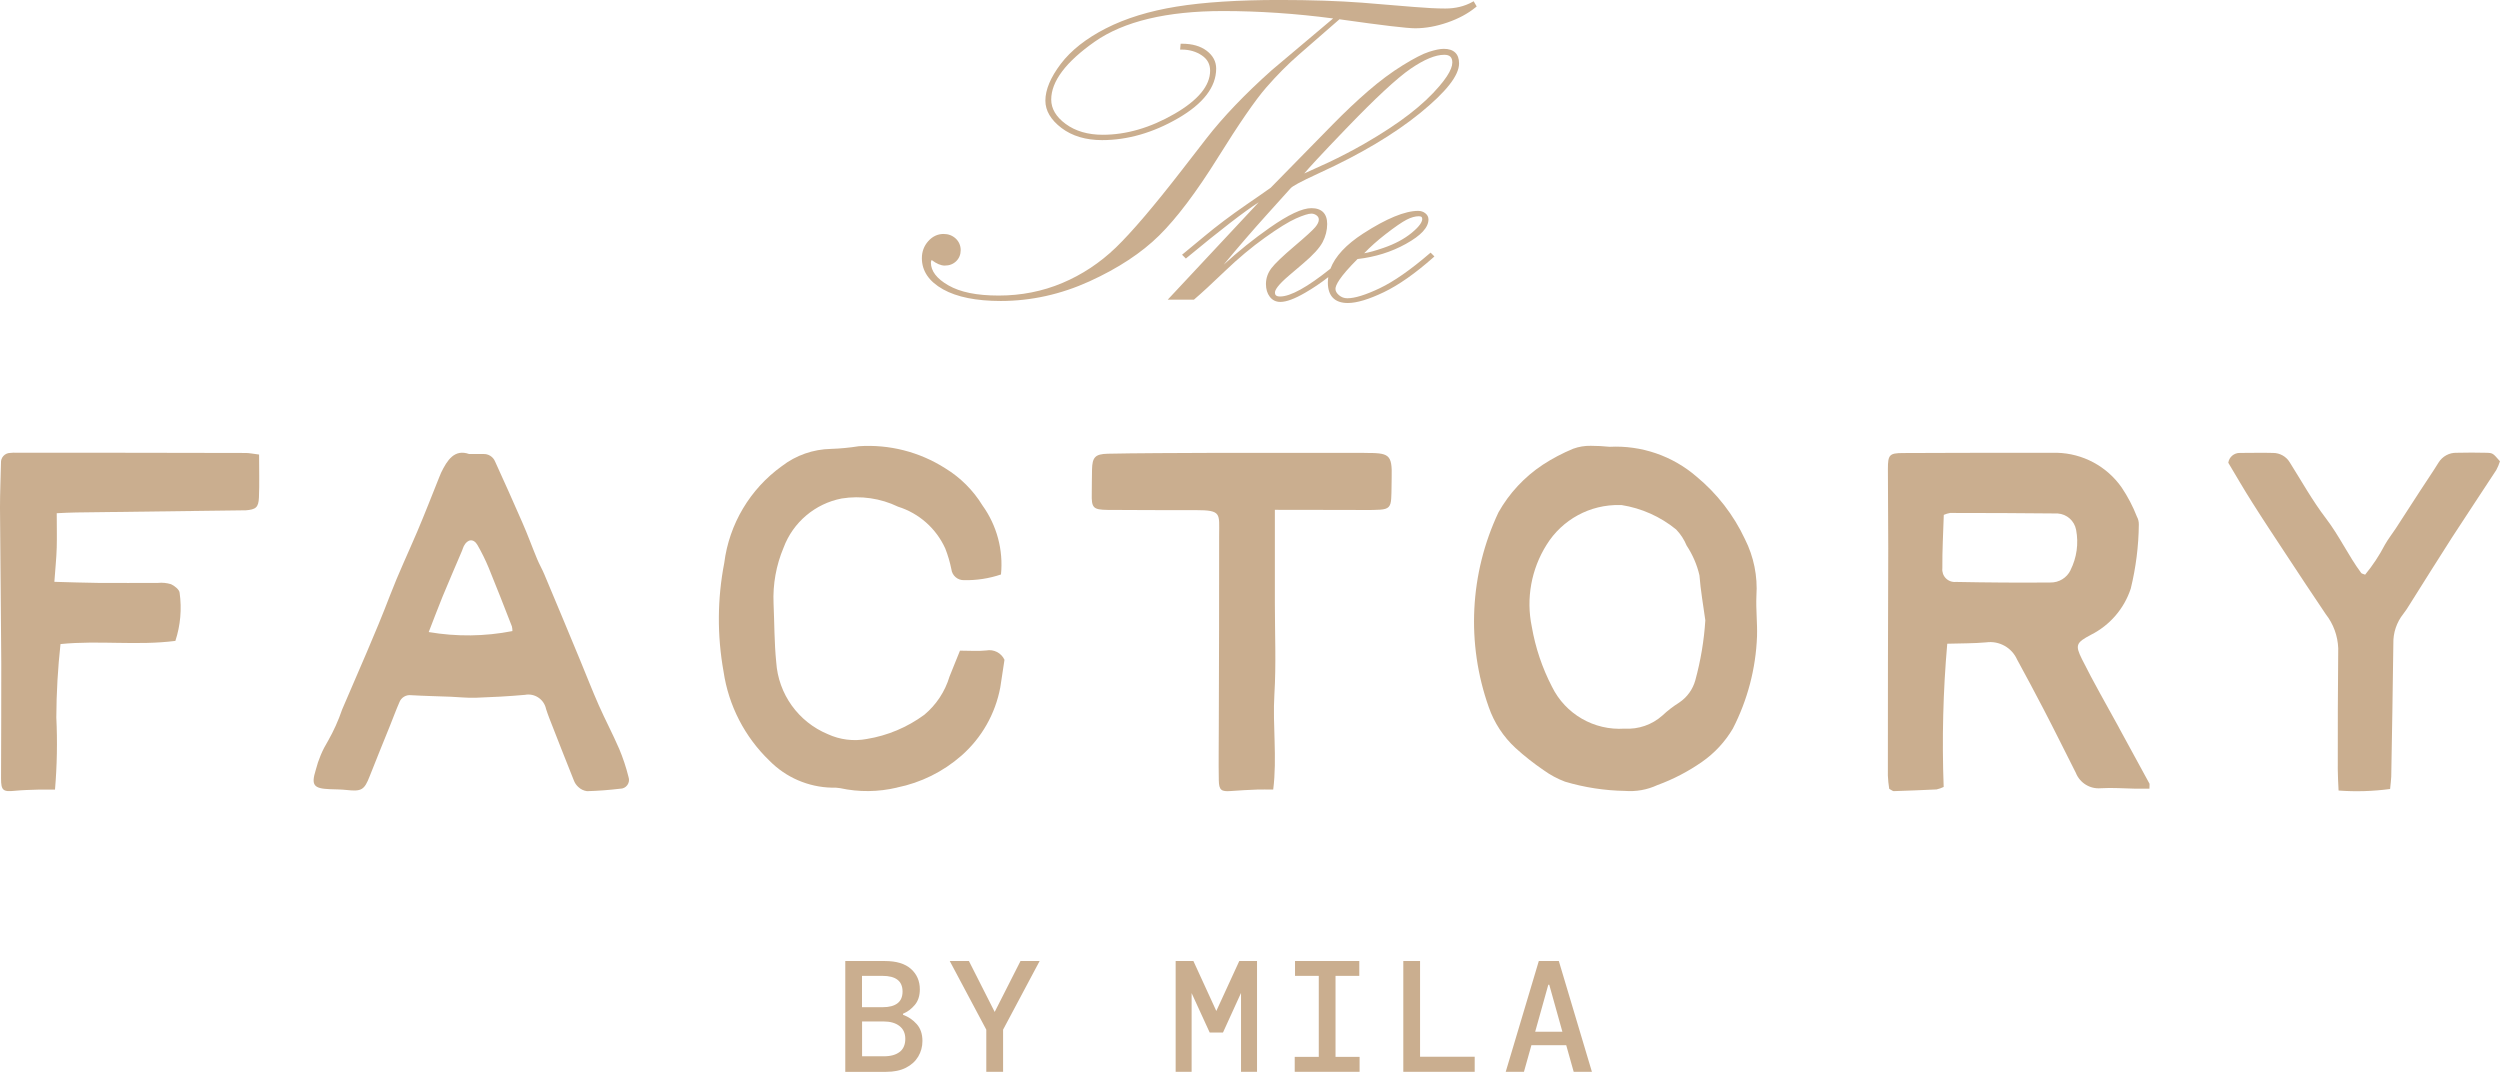 <?xml version="1.0" encoding="UTF-8"?><svg id="Layer_2" xmlns="http://www.w3.org/2000/svg" viewBox="0 0 663.95 284.65"><defs><style>.cls-1{fill:#caae8f;}</style></defs><g id="Layer_1-2"><path class="cls-1" d="M65.19,120.3c-20.26-.05-40.52-.07-60.78-.07-.58-.03-1.17,0-1.76.06-.67.02-1.3.32-1.75.81-.45.5-.68,1.16-.64,1.83-.08,3.97-.26,7.93-.26,11.89.08,13.83.28,27.65.34,41.48.04,10.15-.06,20.31-.06,30.46,0,3.2.55,3.56,3.62,3.26,2.04-.2,4.09-.25,6.14-.31h4.57c.54-6.38.66-12.79.35-19.18.03-6.51.4-13.01,1.11-19.48,10.26-1.03,20.38.46,30.51-.84,1.35-4.11,1.73-8.47,1.13-12.76-.04-.83-1.34-1.88-2.29-2.3-1.12-.34-2.3-.46-3.46-.34-5.29,0-10.57.04-15.85,0-3.75-.03-7.51-.19-11.67-.29.23-3.31.55-6.24.63-9.12.08-2.88,0-5.77,0-9.1,1.82-.07,3.53-.2,5.25-.2,14.67-.19,29.33-.37,43.99-.56h.89c2.73-.22,3.45-.73,3.57-3.4.16-3.65.04-7.32.04-11.42-1.63-.21-2.66-.42-3.6-.42Z"/><path class="cls-1" d="M164.4,198.79c-1.68-3.89-3.65-7.59-5.38-11.5s-3.27-7.91-4.91-11.86c-3.16-7.65-6.35-15.29-9.55-22.9-.56-1.35-1.31-2.63-1.87-3.97-1.36-3.26-2.55-6.59-3.98-9.82-2.35-5.42-4.79-10.8-7.23-16.18-.52-1.27-1.8-2.07-3.17-1.98h-3.72c-3.88-1.37-5.81,1.59-7.44,4.96-.19.4-.34.82-.51,1.23-1.93,4.79-3.78,9.61-5.8,14.35-2.42,5.69-5.06,11.26-7.28,17.06-3.9,10.2-8.41,20.17-12.69,30.24-.99,2.91-2.25,5.71-3.77,8.38-1.46,2.38-2.55,4.97-3.24,7.68-1.26,4.05-.59,4.94,3.74,5.11,1.46.06,2.96.05,4.39.21,4.06.45,4.77,0,6.2-3.67,1.76-4.5,3.6-8.96,5.4-13.44.83-2.05,1.58-4.13,2.47-6.15.47-1.29,1.78-2.08,3.14-1.91,3.5.21,7.02.27,10.52.41,2.19.09,4.39.34,6.57.27,4.38-.15,8.76-.38,13.12-.77,2.58-.5,5.08,1.18,5.61,3.75.27.85.57,1.68.89,2.51,2.14,5.49,4.29,10.97,6.47,16.41.25.7.67,1.32,1.23,1.82.63.6,1.44.98,2.3,1.09,2.92-.08,5.84-.3,8.75-.65.77.02,1.5-.34,1.95-.97.45-.62.57-1.43.31-2.15-.64-2.58-1.48-5.1-2.51-7.55ZM113.86,167.86c1.23-3.14,2.4-6.29,3.67-9.4,1.68-4.08,3.45-8.13,5.17-12.19.17-.41.28-.85.48-1.24.98-1.91,2.62-2.07,3.65-.24,1.1,1.92,2.08,3.9,2.93,5.94,2.13,5.18,4.15,10.41,6.19,15.63.1.41.14.82.14,1.24-7.33,1.44-14.87,1.52-22.23.26Z"/><path class="cls-1" d="M238.24,209.15c6.33-1.28,12.21-4.19,17.07-8.44,5.39-4.72,9.03-11.12,10.35-18.17.4-2.48.76-4.97,1.11-7.31-.85-1.84-2.85-2.86-4.84-2.48-2.15.23-4.35.05-6.98.05-.91,2.32-1.89,4.6-2.78,6.89-1.19,3.97-3.52,7.5-6.7,10.15-4.51,3.31-9.74,5.52-15.27,6.42-3.5.66-7.11.21-10.35-1.28-7.83-3.25-13.15-10.66-13.7-19.13-.52-5.17-.48-10.4-.71-15.6-.22-5.07.69-10.13,2.66-14.8,2.52-6.74,8.36-11.69,15.43-13.06,5.1-.82,10.33-.06,14.98,2.18,5.56,1.74,10.12,5.78,12.53,11.09.7,1.78,1.24,3.62,1.62,5.49.19,1.7,1.65,2.98,3.37,2.93,3.33.07,6.65-.44,9.81-1.51.65-6.51-1.1-13.03-4.92-18.34-2.47-4.04-5.87-7.42-9.91-9.88-6.82-4.34-14.85-6.39-22.92-5.84-2.45.39-4.92.63-7.39.71-4.73.09-9.31,1.69-13.06,4.58-8.44,6.07-13.98,15.37-15.29,25.69-1.85,9.53-1.91,19.31-.19,28.86,1.33,9.04,5.63,17.38,12.21,23.7,4.37,4.44,10.31,7,16.54,7.14.74-.03,1.47,0,2.2.13,4.99,1.09,10.15,1.03,15.12-.15Z"/><path class="cls-1" d="M362.31,120.28h-41.53c-6.46.02-20.14.07-26.56.22-3.37.08-4.13.93-4.2,4.21-.07,2.35-.02,3.98-.07,6.33-.09,3.83.34,4.33,4.19,4.38,5.43.06,18.04.06,23.47.06,6.88,0,6.17.93,6.17,6.64.03,16.61-.05,33.94-.09,50.55,0,4.85-.09,9.7,0,14.56.04,2.63.68,3.05,3.21,2.85,2.33-.19,4.67-.29,7.01-.39,1.28-.04,2.58,0,4.23,0,1.07-8.43-.18-17.13.31-25.19.49-8.06.13-16.2.13-24.26v-24.84l20.21.03c2.35,0,5.42.08,7.76-.07,2.21-.15,2.81-.81,2.93-3,.12-2.06.06-3.4.12-5.46.18-6.41-.72-6.61-7.29-6.61Z"/><path class="cls-1" d="M466.47,158.24c.35-5.2-.7-10.41-3.05-15.06-3-6.41-7.39-12.08-12.84-16.59-6.39-5.52-14.66-8.36-23.1-7.93-1.66-.17-3.34-.26-5.01-.26-1.58-.03-3.16.23-4.65.77-2.83,1.17-5.55,2.6-8.12,4.28-4.85,3.22-8.87,7.54-11.73,12.61-7.66,16.24-8.58,34.84-2.58,51.76,1.44,4.13,3.87,7.85,7.09,10.82,2.34,2.14,4.84,4.1,7.46,5.89,1.76,1.27,3.68,2.31,5.71,3.07,5.17,1.54,10.53,2.36,15.92,2.45,2.94.23,5.89-.29,8.56-1.53,4.22-1.54,8.22-3.62,11.9-6.19,3.33-2.32,6.12-5.33,8.18-8.83,3.91-7.6,6.1-15.96,6.42-24.49.11-3.62-.32-7.18-.16-10.75ZM450.24,180.68c-.67,2.4-2.17,4.49-4.24,5.88-1.6,1.01-3.11,2.16-4.49,3.46-2.75,2.46-6.38,3.72-10.07,3.49-8.08.54-15.69-3.85-19.26-11.12-2.6-5.01-4.41-10.4-5.37-15.96-1.55-7.48-.14-15.26,3.92-21.73,4.16-6.73,11.57-10.75,19.47-10.57.15-.02.3-.02.44,0,5.33.84,10.33,3.08,14.51,6.49,1.19,1.24,2.13,2.69,2.79,4.28,1.59,2.41,2.75,5.08,3.4,7.9.3,4,1.02,7.97,1.56,11.95-.34,5.38-1.24,10.72-2.66,15.92Z"/><path class="cls-1" d="M562.75,193.23c-3.3-6.04-6.75-12.01-9.82-18.17-1.88-3.78-1.52-4.39,2.36-6.46,5.03-2.52,8.85-6.95,10.6-12.29,1.36-5.56,2.08-11.26,2.14-16.98.02-.75-.16-1.49-.52-2.14-1.06-2.72-2.42-5.32-4.05-7.74-3.95-5.63-10.34-9.05-17.22-9.2h-8.8c-10.7.02-21.4,0-32.11.07-3.53.02-3.94.48-3.94,4.18,0,7.03.09,14.06.09,21.1-.07,20.12-.1,40.25-.1,60.38.05,1.18.17,2.36.36,3.52.68.36.93.61,1.19.61,3.78-.12,7.58-.27,11.38-.45.65-.15,1.29-.37,1.89-.66-.47-12.69-.16-25.39.95-38.04,3.64-.11,7-.06,10.33-.36,3.45-.48,6.8,1.38,8.22,4.56,2.37,4.39,4.76,8.76,7.04,13.2,2.92,5.6,5.71,11.27,8.56,16.89,1.06,2.68,3.76,4.35,6.63,4.09,3.06-.19,6.14.07,9.22.12h3.7c0-1.01.11-1.36-.1-1.53-2.66-4.89-5.33-9.79-8.01-14.69ZM549.91,151.4c-.99,2.06-3.09,3.35-5.38,3.3-8.36.08-16.71.01-25.07-.15-.99.1-1.97-.25-2.68-.96-.7-.71-1.04-1.7-.93-2.69-.04-4.64.23-9.3.38-14.16.54-.24,1.1-.41,1.68-.51,9.53.02,19.06.02,28.59.14,2.42.17,4.42,1.95,4.87,4.33.7,3.63.18,7.4-1.48,10.7Z"/><path class="cls-1" d="M660.38,120.25c-2.63-.06-5.28-.07-7.91,0-1.96-.07-3.81.93-4.84,2.6-1.56,2.53-3.25,4.97-4.86,7.46-2.17,3.34-4.35,6.69-6.49,10.02-.96,1.47-2.07,2.85-2.92,4.38-1.46,2.81-3.21,5.46-5.23,7.91-.54-.22-.91-.26-1.05-.46-3.42-4.61-5.77-9.8-9.35-14.48-3.57-4.67-6.48-9.9-9.62-14.89-.93-1.55-2.61-2.5-4.42-2.5-2.92-.08-5.86,0-8.8,0-1.55-.04-2.88,1.08-3.1,2.61,2.02,3.38,4.15,7.08,6.42,10.64,2.9,4.6,5.91,9.12,8.89,13.65,3.5,5.32,7,10.63,10.57,15.91,2.03,2.59,3.19,5.76,3.32,9.05-.12,10.75-.12,21.51-.12,32.26,0,1.75.13,3.51.21,5.54,4.56.34,9.15.2,13.69-.41.13-1.48.27-2.35.3-3.28.21-11.79.42-23.57.56-35.37-.07-2.84.87-5.62,2.64-7.85.63-.82,1.21-1.67,1.73-2.56,3.71-5.86,7.36-11.77,11.12-17.6,3.9-6.04,7.92-12.02,11.84-18.04.4-.74.73-1.53.98-2.33-1.87-2.14-1.87-2.21-3.57-2.26Z"/><path class="cls-1" d="M239.83,269.51v-.29c1.18-.48,2.21-1.25,3.11-2.31.9-1.06,1.35-2.45,1.35-4.16,0-2.21-.79-4.02-2.35-5.42-1.57-1.4-3.88-2.1-6.94-2.1h-10.51v29.43h10.85c2.07,0,3.83-.36,5.26-1.09,1.43-.73,2.52-1.72,3.26-2.96.74-1.25,1.12-2.63,1.12-4.14,0-1.85-.5-3.34-1.51-4.48-1.01-1.14-2.21-1.96-3.61-2.46ZM228.94,259.17h5.42c3.56,0,5.34,1.39,5.34,4.16,0,1.4-.45,2.45-1.35,3.13-.9.69-2.2,1.03-3.91,1.03h-5.51v-8.32ZM238.95,279.35c-.98.78-2.38,1.18-4.2,1.18h-5.8v-9.25h5.72c1.77,0,3.17.4,4.2,1.2,1.04.8,1.56,1.94,1.56,3.43s-.49,2.66-1.47,3.45Z"/><polygon class="cls-1" points="264.17 268.75 257.32 255.22 252.23 255.22 261.94 273.46 261.94 284.65 266.4 284.65 266.4 273.46 276.11 255.22 271.03 255.22 264.17 268.75"/><polygon class="cls-1" points="323.03 268.5 316.94 255.22 312.23 255.22 312.23 284.65 316.47 284.65 316.47 263.75 321.27 274.22 324.8 274.22 329.59 263.71 329.59 284.65 333.84 284.65 333.84 255.22 329.13 255.22 323.03 268.5"/><polygon class="cls-1" points="354.69 259.17 361 259.17 361 255.22 343.93 255.22 343.93 259.17 350.24 259.17 350.24 280.69 343.85 280.69 343.85 284.65 361.08 284.65 361.08 280.69 354.69 280.69 354.69 259.17"/><polygon class="cls-1" points="377.14 255.22 372.69 255.22 372.69 284.65 391.65 284.65 391.65 280.65 377.14 280.65 377.14 255.22"/><path class="cls-1" d="M408.68,255.22l-8.79,29.43h4.84l1.98-7.06h9.25l1.98,7.06h4.84l-8.79-29.43h-5.3ZM407.71,274.01l3.49-12.49h.25l3.49,12.49h-7.23Z"/><path class="cls-1" d="M323.42,41.9c5.64-9.05,9.95-15.31,12.82-18.61,2.87-3.3,5.82-6.27,8.77-8.83l10.72-9.34c.21.03.43.06.64.09,10.74,1.52,17.3,2.3,19.49,2.3,2.73,0,5.61-.52,8.56-1.54,2.95-1.02,5.47-2.38,7.48-4.03l.28-.23-.81-1.38-.36.2c-2.07,1.15-4.49,1.73-7.18,1.73-2.21,0-5.02-.14-8.36-.42l-13.75-1.13c-6.25-.47-13.63-.72-21.94-.72-10.88,0-20.06.59-27.3,1.76-7.25,1.17-13.57,3.12-18.79,5.79-5.23,2.67-9.25,5.84-11.96,9.41-2.72,3.59-4.1,6.88-4.1,9.78,0,2.67,1.45,5.11,4.3,7.27,2.82,2.13,6.44,3.21,10.76,3.21,6.75,0,13.54-1.95,20.18-5.8,6.72-3.89,10.12-8.33,10.12-13.19,0-1.88-.85-3.47-2.52-4.74-1.64-1.24-3.83-1.87-6.53-1.87h-.39l-.13,1.56h.46c2.01,0,3.79.52,5.3,1.54,1.48,1,2.2,2.32,2.2,4.06,0,3.99-3.19,7.85-9.49,11.48-6.37,3.68-12.77,5.54-19.02,5.54-3.94,0-7.25-.96-9.84-2.87-2.55-1.87-3.85-4.05-3.85-6.48,0-4.83,3.89-10,11.55-15.37,7.71-5.4,19.16-8.14,34.05-8.14,9.51,0,19.34.66,29.27,1.97l-16.33,13.76c-7.09,6.33-12.91,12.42-17.31,18.09l-6.55,8.45c-7.45,9.62-13.36,16.54-17.55,20.58-4.17,4.01-8.94,7.17-14.19,9.38-5.24,2.21-10.92,3.33-16.86,3.33s-10.24-.91-13.39-2.71c-3.08-1.76-4.64-3.79-4.64-6.03,0-.23.07-.46.2-.7,1.28.98,2.45,1.48,3.48,1.48,1.22,0,2.24-.39,3.03-1.16.79-.77,1.2-1.77,1.2-2.95s-.45-2.26-1.33-3.08c-.87-.8-1.95-1.21-3.2-1.21-1.59,0-2.97.65-4.1,1.93-1.12,1.26-1.68,2.78-1.68,4.5,0,3.4,1.89,6.19,5.63,8.28,3.66,2.05,8.81,3.09,15.33,3.09,8.04,0,15.97-1.76,23.57-5.22,7.59-3.46,13.81-7.55,18.49-12.17,4.66-4.6,9.9-11.55,15.57-20.64Z"/><path class="cls-1" d="M342.85,49.92c.38-.41,2.02-1.44,7.62-4.01,10.83-4.95,19.78-10.28,26.62-15.83,7-5.69,10.41-10.03,10.41-13.24,0-2.53-1.4-3.87-4.06-3.87-.97,0-2.25.26-3.92.79-1.64.52-3.98,1.73-6.98,3.58-2.98,1.84-6.06,4.13-9.15,6.8-3.08,2.66-6.27,5.68-9.48,8.95l-16.44,16.77c-.25.21-4.92,3.43-6.46,4.49-4.25,2.94-7.96,5.73-11.03,8.3l-6.05,5,1.01,1.01.29-.24c8.86-7.33,15.26-12.27,19.07-14.71l-24.18,25.88h6.95l.12-.1c1.95-1.67,4.71-4.21,8.19-7.55,3.47-3.33,7.03-6.3,10.57-8.83,3.53-2.53,6.32-4.25,8.27-5.11,1.93-.85,3.29-1.27,4.06-1.27.51,0,.96.16,1.39.48.39.3.58.65.58,1.12,0,.57-.32,1.24-.94,1.99-.67.81-2.56,2.53-5.6,5.11-3.08,2.62-5.12,4.57-6.05,5.8-.97,1.28-1.45,2.69-1.45,4.2,0,1.36.34,2.49,1.01,3.37.7.92,1.64,1.38,2.81,1.38,1.6,0,3.75-.79,6.58-2.43,2.15-1.24,4.21-2.63,6.15-4.15-.07.48-.11.97-.11,1.45,0,3.55,1.83,5.42,5.29,5.42,2.39,0,5.61-.97,9.57-2.87,3.94-1.89,8.35-4.99,13.11-9.2l.33-.3-1.01-1.01-.3.25c-5.03,4.32-9.47,7.42-13.21,9.2-3.71,1.77-6.61,2.67-8.6,2.67-.86,0-1.58-.27-2.23-.82-.62-.54-.93-1.08-.93-1.67,0-.95,1.02-3.09,5.86-7.93,4.67-.53,8.99-1.88,12.84-4.02,4.04-2.24,6-4.37,6-6.5,0-.65-.28-1.2-.84-1.64-.53-.42-1.17-.63-1.9-.63-3.52,0-8.43,2.03-14.61,6.02-4.54,2.94-7.44,6.07-8.68,9.33-6.11,4.9-10.61,7.39-13.38,7.39-1.2,0-1.36-.54-1.36-1.06,0-.62.66-1.9,3.78-4.55l3.63-3.09c2.73-2.31,4.44-4.19,5.25-5.74.8-1.54,1.21-3.15,1.21-4.8,0-2.76-1.44-4.22-4.18-4.22-2.46,0-6.09,1.71-11.1,5.21-4.24,2.97-8.34,6.26-12.21,9.8,3.87-4.67,7.73-9.14,11.49-13.31l6.36-7.06ZM385.7,16.65c0,.46-.11.97-.33,1.52-.46,1.25-1.5,2.83-3.09,4.69-2.08,2.46-4.76,4.98-7.99,7.47-3.23,2.5-7.29,5.16-12.06,7.91-3.11,1.77-6.26,3.41-9.33,4.86-3.5,1.62-5.45,2.5-6.52,2.97,1.2-1.42,4.13-4.65,11-11.79,7.86-8.18,13.68-13.58,17.29-16.05,3.57-2.44,6.56-3.68,8.89-3.68,1.48,0,2.15.64,2.15,2.08ZM377.72,58.15c0,.65-.5,1.82-2.86,3.74-1.96,1.6-4.46,2.92-7.42,3.94-2.21.76-3.93,1.24-5.14,1.43,1.59-1.67,3.49-3.36,5.65-5.04,2.51-1.95,4.41-3.25,5.63-3.88,1.19-.61,2.28-.91,3.24-.91.82,0,.89.37.89.72Z"/></g></svg>